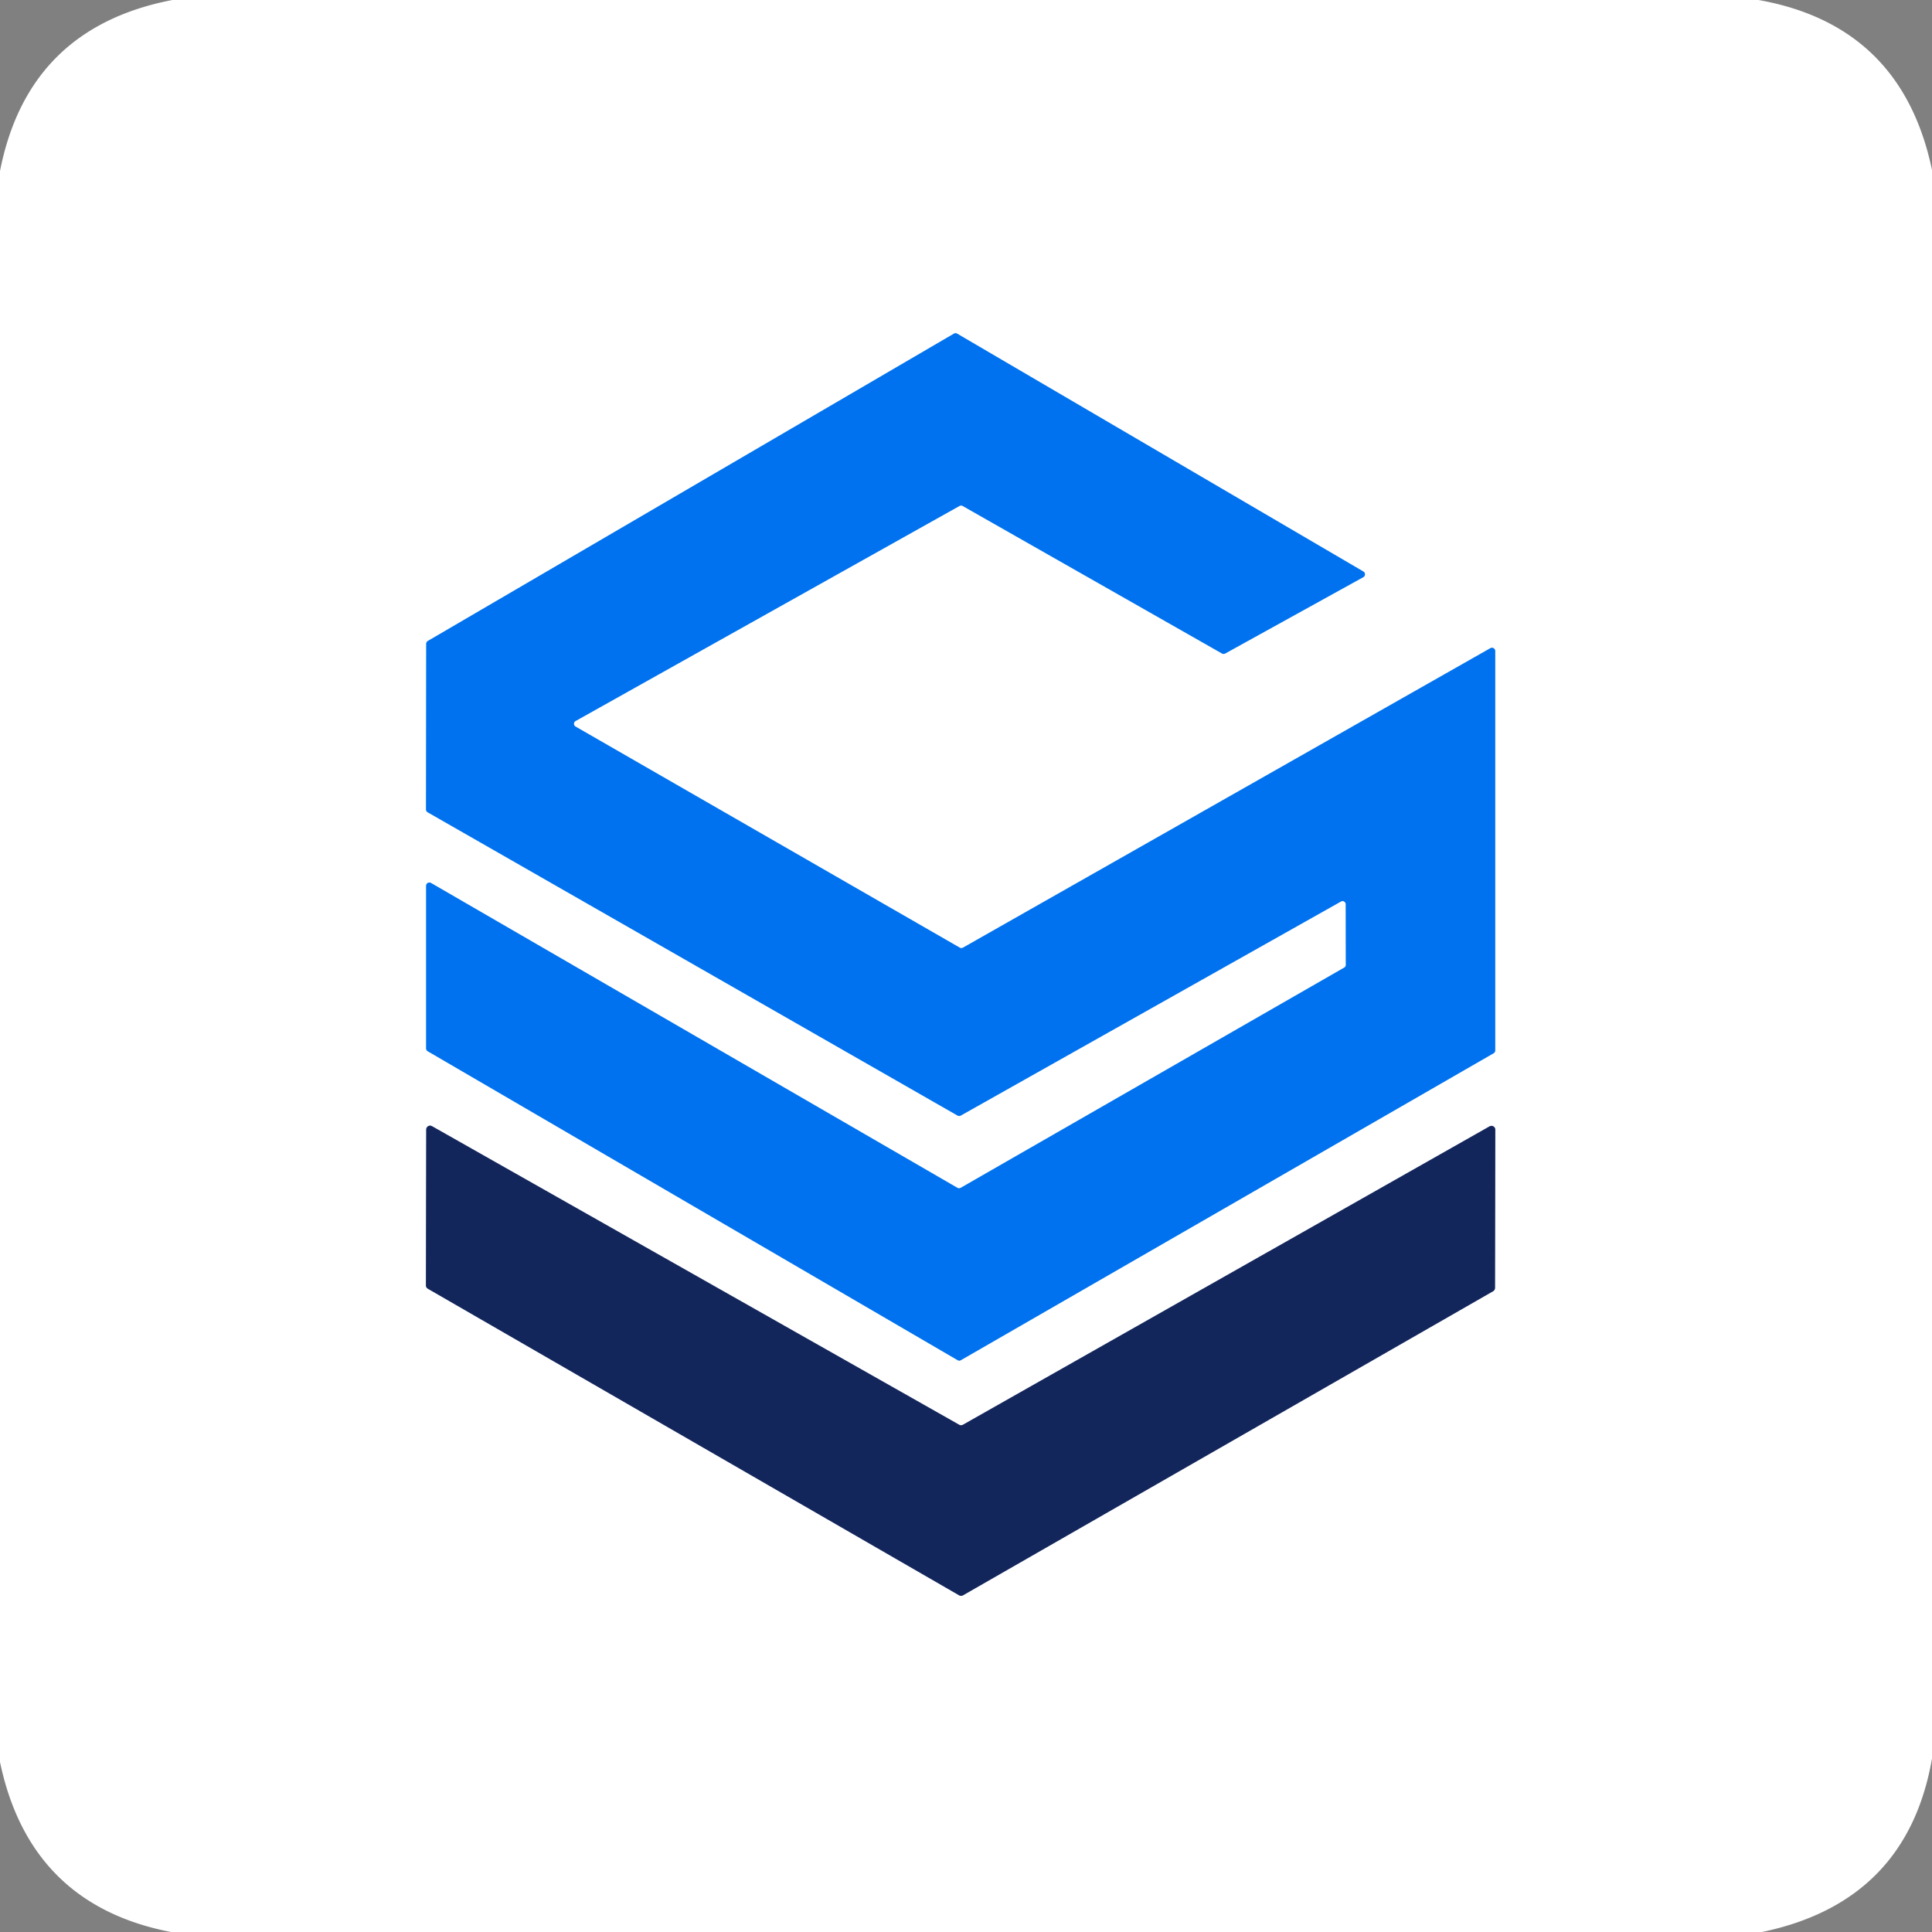 <svg viewBox="0.00 0.00 192.00 192.00" version="1.1" xmlns="http://www.w3.org/2000/svg">
<rect x="0.00" y="0.00" width="192.00" height="192.00" fill="#808080" stroke="none"/>
<g stroke-linecap="butt" fill="none" stroke-width="2.00">
<path d="M 57.20 72.21
  A 0.32 0.32 0.0 0 1 57.20 71.65
  L 95.35 50.28
  A 0.32 0.32 0.0 0 1 95.67 50.28
  L 121.44 64.94
  A 0.32 0.32 0.0 0 0 121.76 64.94
  L 135.49 57.35
  A 0.32 0.32 0.0 0 0 135.49 56.80
  L 95.12 33.16
  A 0.32 0.32 0.0 0 0 94.80 33.16
  L 42.52 63.70
  A 0.32 0.32 0.0 0 0 42.36 63.97
  L 42.34 80.44
  A 0.32 0.32 0.0 0 0 42.50 80.72
  L 95.16 110.86
  A 0.32 0.32 0.0 0 0 95.48 110.86
  L 133.26 89.59
  A 0.32 0.32 0.0 0 1 133.74 89.87
  L 133.75 95.88
  A 0.32 0.32 0.0 0 1 133.59 96.16
  L 95.47 118.05
  A 0.32 0.32 0.0 0 1 95.15 118.05
  L 42.83 87.75
  A 0.32 0.32 0.0 0 0 42.35 88.03
  L 42.35 104.20
  A 0.32 0.32 0.0 0 0 42.51 104.47
  L 95.17 135.17
  A 0.32 0.32 0.0 0 0 95.49 135.17
  L 148.43 104.67
  A 0.32 0.32 0.0 0 0 148.59 104.40
  L 148.59 64.70
  A 0.32 0.32 0.0 0 0 148.11 64.42
  L 95.70 94.18
  A 0.32 0.32 0.0 0 1 95.38 94.18
  L 57.20 72.21" stroke="#80b9f7"></path>
<path d="M 95.70 141.59
  A 0.38 0.38 0.0 0 1 95.32 141.59
  L 42.93 111.92
  A 0.38 0.38 0.0 0 0 42.36 112.25
  L 42.33 127.74
  A 0.38 0.38 0.0 0 0 42.52 128.07
  L 95.32 158.54
  A 0.38 0.38 0.0 0 0 95.70 158.54
  L 148.38 128.32
  A 0.38 0.38 0.0 0 0 148.57 127.99
  L 148.60 112.27
  A 0.38 0.38 0.0 0 0 148.03 111.94
  L 95.70 141.59" stroke="#8993ae"></path>
</g>
<path d="M 17.13 0.00
  L 174.76 0.00
  Q 188.99 2.53 192.00 16.89
  L 192.00 174.76
  Q 189.52 188.99 175.11 192.00
  L 16.99 192.00
  Q 2.97 189.29 0.00 175.11
  L 0.00 17.00
  Q 2.79 2.76 17.13 0.00
  Z
  M 57.20 72.21
  A 0.32 0.32 0.0 0 1 57.20 71.65
  L 95.35 50.28
  A 0.32 0.32 0.0 0 1 95.67 50.28
  L 121.44 64.94
  A 0.32 0.32 0.0 0 0 121.76 64.94
  L 135.49 57.35
  A 0.32 0.32 0.0 0 0 135.49 56.80
  L 95.12 33.16
  A 0.32 0.32 0.0 0 0 94.80 33.16
  L 42.52 63.70
  A 0.32 0.32 0.0 0 0 42.36 63.97
  L 42.34 80.44
  A 0.32 0.32 0.0 0 0 42.50 80.72
  L 95.16 110.86
  A 0.32 0.32 0.0 0 0 95.48 110.86
  L 133.26 89.59
  A 0.32 0.32 0.0 0 1 133.74 89.87
  L 133.75 95.88
  A 0.32 0.32 0.0 0 1 133.59 96.16
  L 95.47 118.05
  A 0.32 0.32 0.0 0 1 95.15 118.05
  L 42.83 87.75
  A 0.32 0.32 0.0 0 0 42.35 88.03
  L 42.35 104.20
  A 0.32 0.32 0.0 0 0 42.51 104.47
  L 95.17 135.17
  A 0.32 0.32 0.0 0 0 95.49 135.17
  L 148.43 104.67
  A 0.32 0.32 0.0 0 0 148.59 104.40
  L 148.59 64.70
  A 0.32 0.32 0.0 0 0 148.11 64.42
  L 95.70 94.18
  A 0.32 0.32 0.0 0 1 95.38 94.18
  L 57.20 72.21
  Z
  M 95.70 141.59
  A 0.38 0.38 0.0 0 1 95.32 141.59
  L 42.93 111.92
  A 0.38 0.38 0.0 0 0 42.36 112.25
  L 42.33 127.74
  A 0.38 0.38 0.0 0 0 42.52 128.07
  L 95.32 158.54
  A 0.38 0.38 0.0 0 0 95.70 158.54
  L 148.38 128.32
  A 0.38 0.38 0.0 0 0 148.57 127.99
  L 148.60 112.27
  A 0.38 0.38 0.0 0 0 148.03 111.94
  L 95.70 141.59
  Z" fill="#ffffff"></path>
<path d="M 57.20 72.21
  L 95.38 94.18
  A 0.32 0.32 0.0 0 0 95.70 94.18
  L 148.11 64.42
  A 0.32 0.32 0.0 0 1 148.59 64.70
  L 148.59 104.40
  A 0.32 0.32 0.0 0 1 148.43 104.67
  L 95.49 135.17
  A 0.32 0.32 0.0 0 1 95.17 135.17
  L 42.51 104.47
  A 0.32 0.32 0.0 0 1 42.35 104.20
  L 42.35 88.03
  A 0.32 0.32 0.0 0 1 42.83 87.75
  L 95.15 118.05
  A 0.32 0.32 0.0 0 0 95.47 118.05
  L 133.59 96.16
  A 0.32 0.32 0.0 0 0 133.75 95.88
  L 133.74 89.87
  A 0.32 0.32 0.0 0 0 133.26 89.59
  L 95.48 110.86
  A 0.32 0.32 0.0 0 1 95.16 110.86
  L 42.50 80.72
  A 0.32 0.32 0.0 0 1 42.34 80.44
  L 42.36 63.97
  A 0.32 0.32 0.0 0 1 42.52 63.70
  L 94.80 33.16
  A 0.32 0.32 0.0 0 1 95.12 33.16
  L 135.49 56.80
  A 0.32 0.32 0.0 0 1 135.49 57.35
  L 121.76 64.94
  A 0.32 0.32 0.0 0 1 121.44 64.94
  L 95.67 50.28
  A 0.32 0.32 0.0 0 0 95.35 50.28
  L 57.20 71.65
  A 0.32 0.32 0.0 0 0 57.20 72.21
  Z" fill="#0072ef"></path>
<path d="M 95.70 141.59
  L 148.03 111.94
  A 0.38 0.38 0.0 0 1 148.60 112.27
  L 148.57 127.99
  A 0.38 0.38 0.0 0 1 148.38 128.32
  L 95.70 158.54
  A 0.38 0.38 0.0 0 1 95.32 158.54
  L 42.52 128.07
  A 0.38 0.38 0.0 0 1 42.33 127.74
  L 42.36 112.25
  A 0.38 0.38 0.0 0 1 42.93 111.92
  L 95.32 141.59
  A 0.38 0.38 0.0 0 0 95.70 141.59
  Z" fill="#13265c"></path>
</svg>
